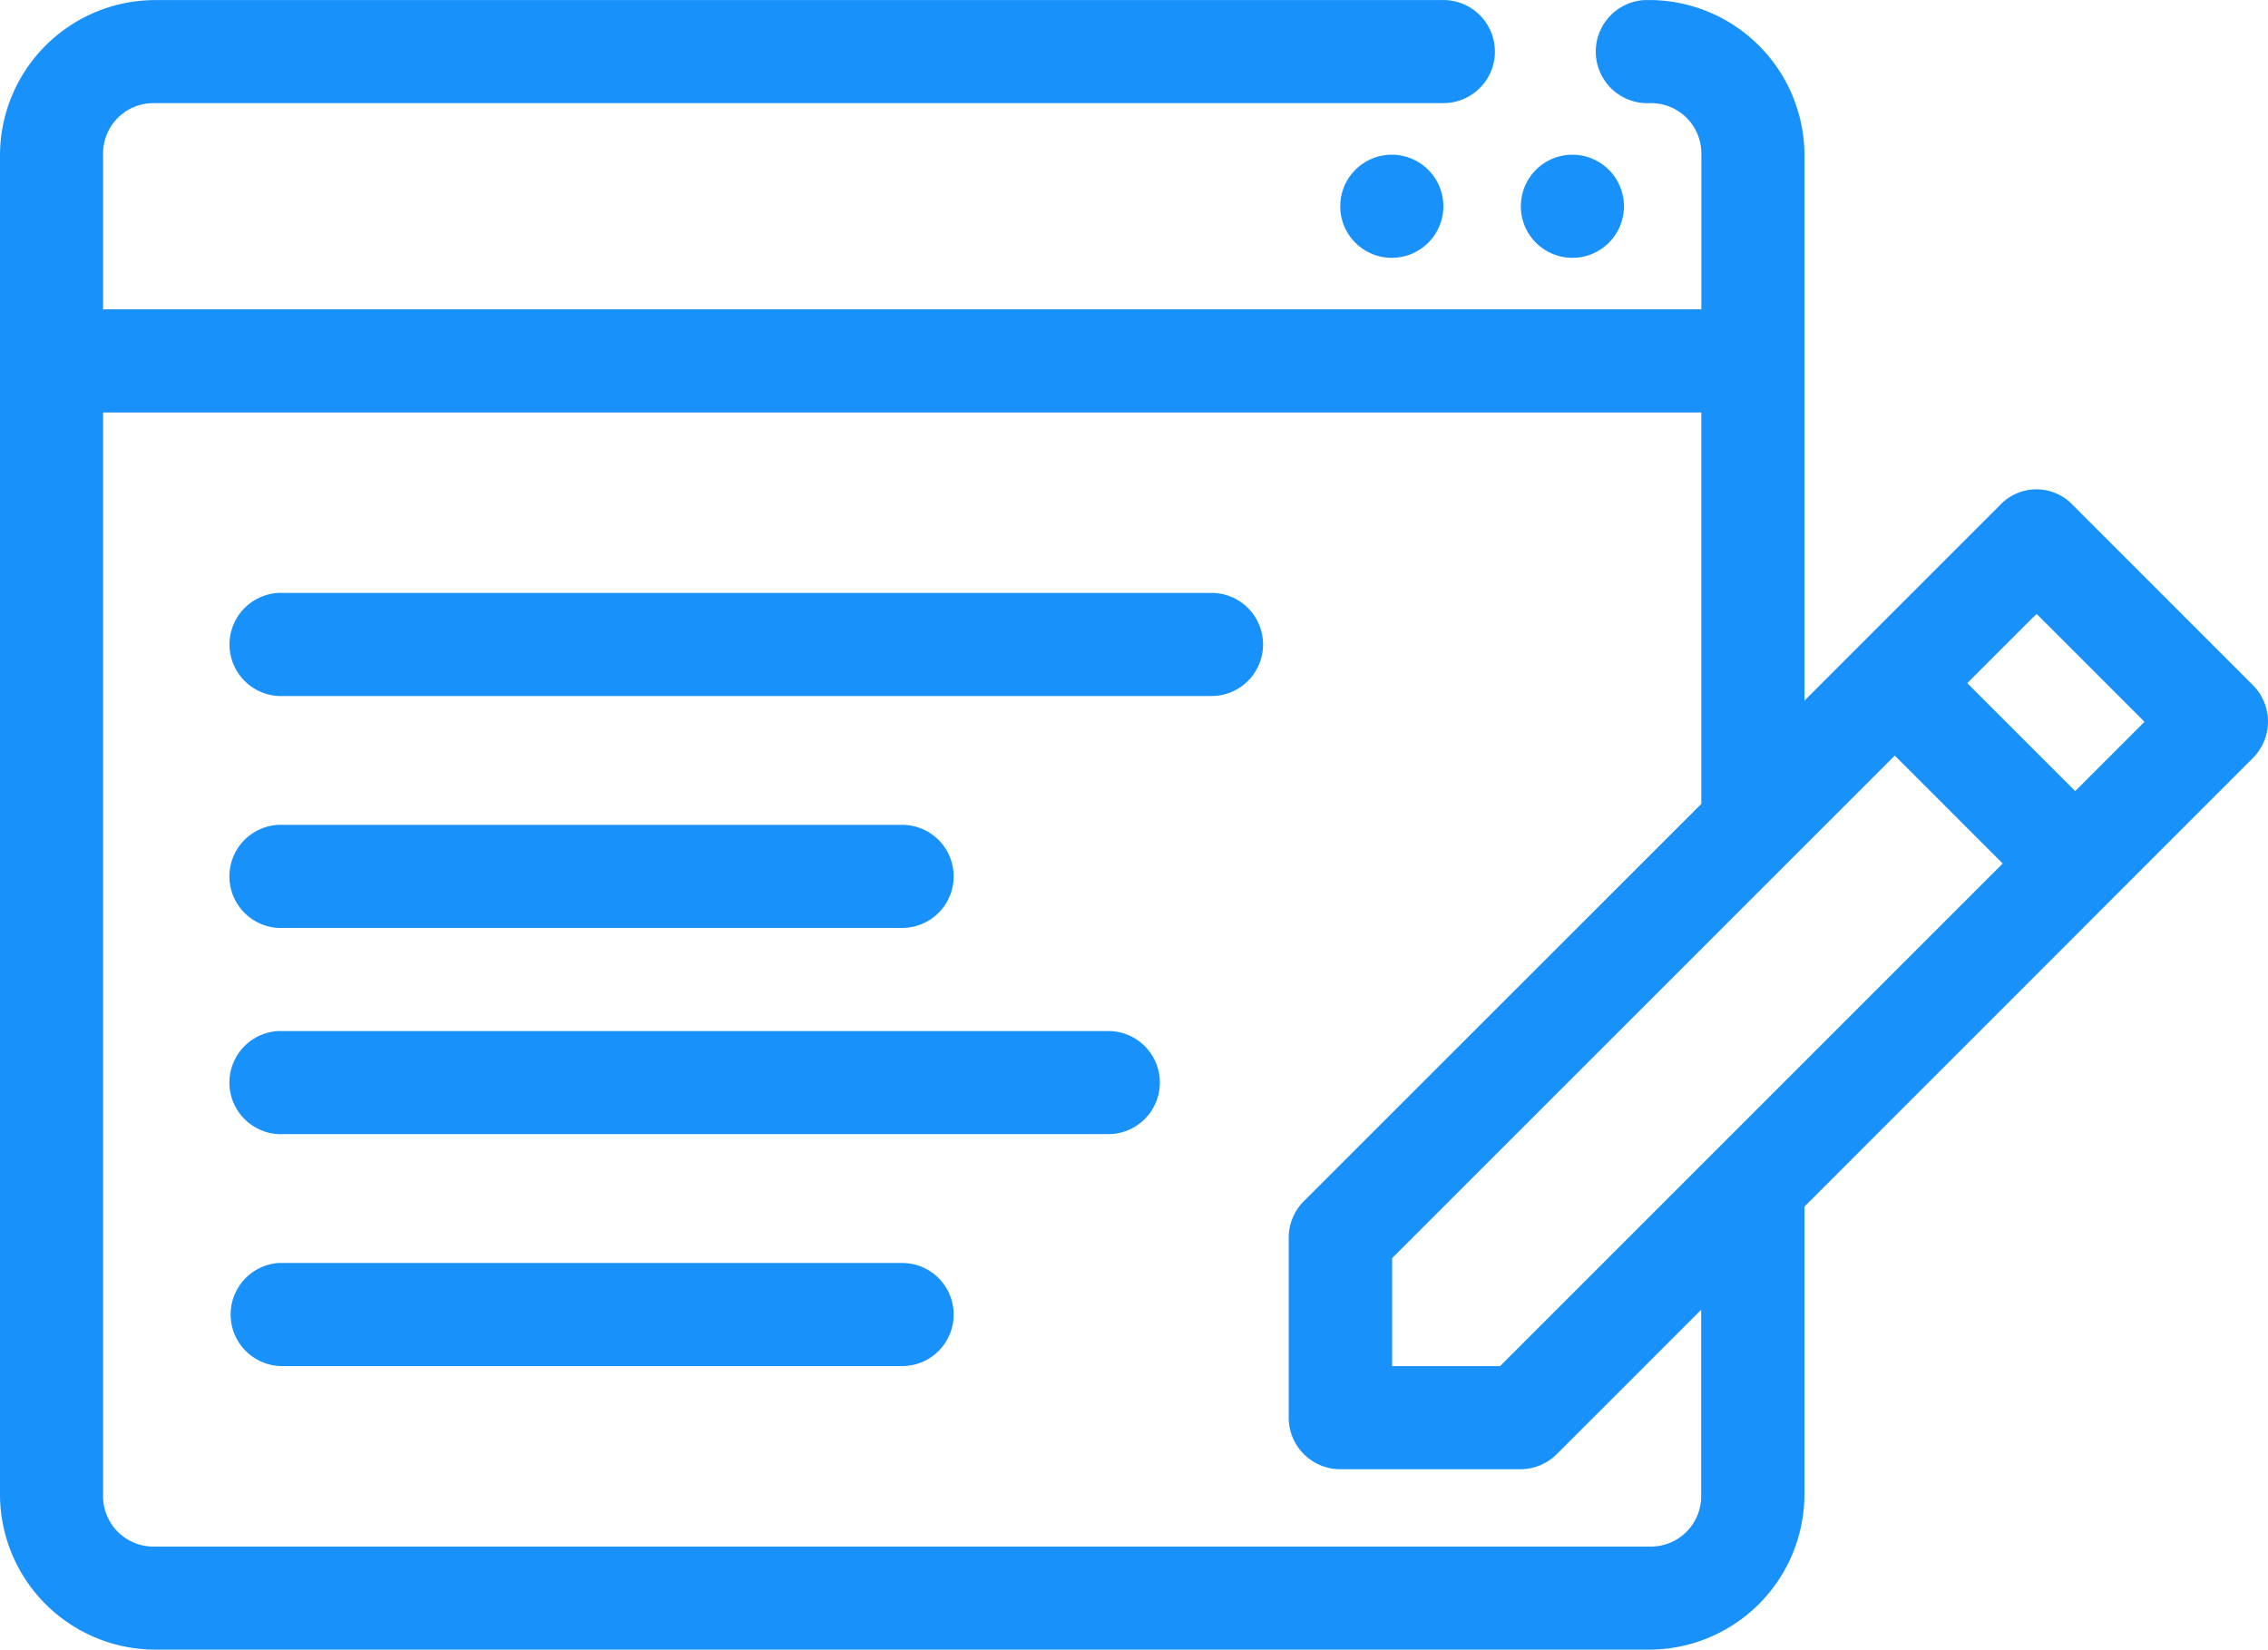<svg xmlns="http://www.w3.org/2000/svg" width="63.479" height="46.176" viewBox="0 0 63.479 46.176">
  <path id="Path_21629" data-name="Path 21629" d="M107.931,100.789a4.352,4.352,0,0,0-4.329,4.329v37.517a4.352,4.352,0,0,0,4.329,4.329h41.846a4.352,4.352,0,0,0,4.329-4.329v-8.072L166.664,122a1.443,1.443,0,0,0,0-2.029l-5.05-5.051a1.4,1.4,0,0,0-2.029,0l-5.478,5.479V105.117a4.352,4.352,0,0,0-4.329-4.329c-.045,0-.09,0-.135,0a1.444,1.444,0,1,0,.135,2.886,1.409,1.409,0,0,1,1.443,1.443v4.329H106.488v-4.329a1.409,1.409,0,0,1,1.443-1.443H144a1.443,1.443,0,1,0,0-2.886Zm34.631,4.329A1.443,1.443,0,1,0,144,106.561,1.443,1.443,0,0,0,142.562,105.118Zm5.05,0a1.443,1.443,0,1,0,1.443,1.443A1.443,1.443,0,0,0,147.612,105.118Zm-41.124,7.215h44.732V123.29L140.1,134.406a1.442,1.442,0,0,0-.428,1.015v5.05a1.443,1.443,0,0,0,1.443,1.443h5.05a1.443,1.443,0,0,0,1.015-.428l4.036-4.036v5.186a1.409,1.409,0,0,1-1.443,1.443H107.931a1.409,1.409,0,0,1-1.443-1.443Zm4.915,5.051a1.444,1.444,0,0,0,.135,2.886h25.973a1.443,1.443,0,1,0,0-2.886H111.538a1.218,1.218,0,0,0-.135,0Zm49.2.586,3.021,3.022-1.939,1.939-3.021-3.021Zm-3.968,3.968,3.021,3.021-14.069,14.069h-3.021v-3.022ZM111.4,123.876a1.444,1.444,0,1,0,.135,2.886h17.316a1.443,1.443,0,1,0,0-2.886H111.538c-.045,0-.09,0-.135,0Zm0,5.772a1.444,1.444,0,1,0,.135,2.886h23.087a1.443,1.443,0,1,0,0-2.886H111.538c-.045,0-.09,0-.135,0Zm0,6.493a1.445,1.445,0,0,0,.135,2.886h17.316a1.443,1.443,0,1,0,0-2.886H111.538c-.045,0-.09,0-.135,0Z" transform="translate(-103.602 -100.787)" fill="#1991fb"/>
</svg>
